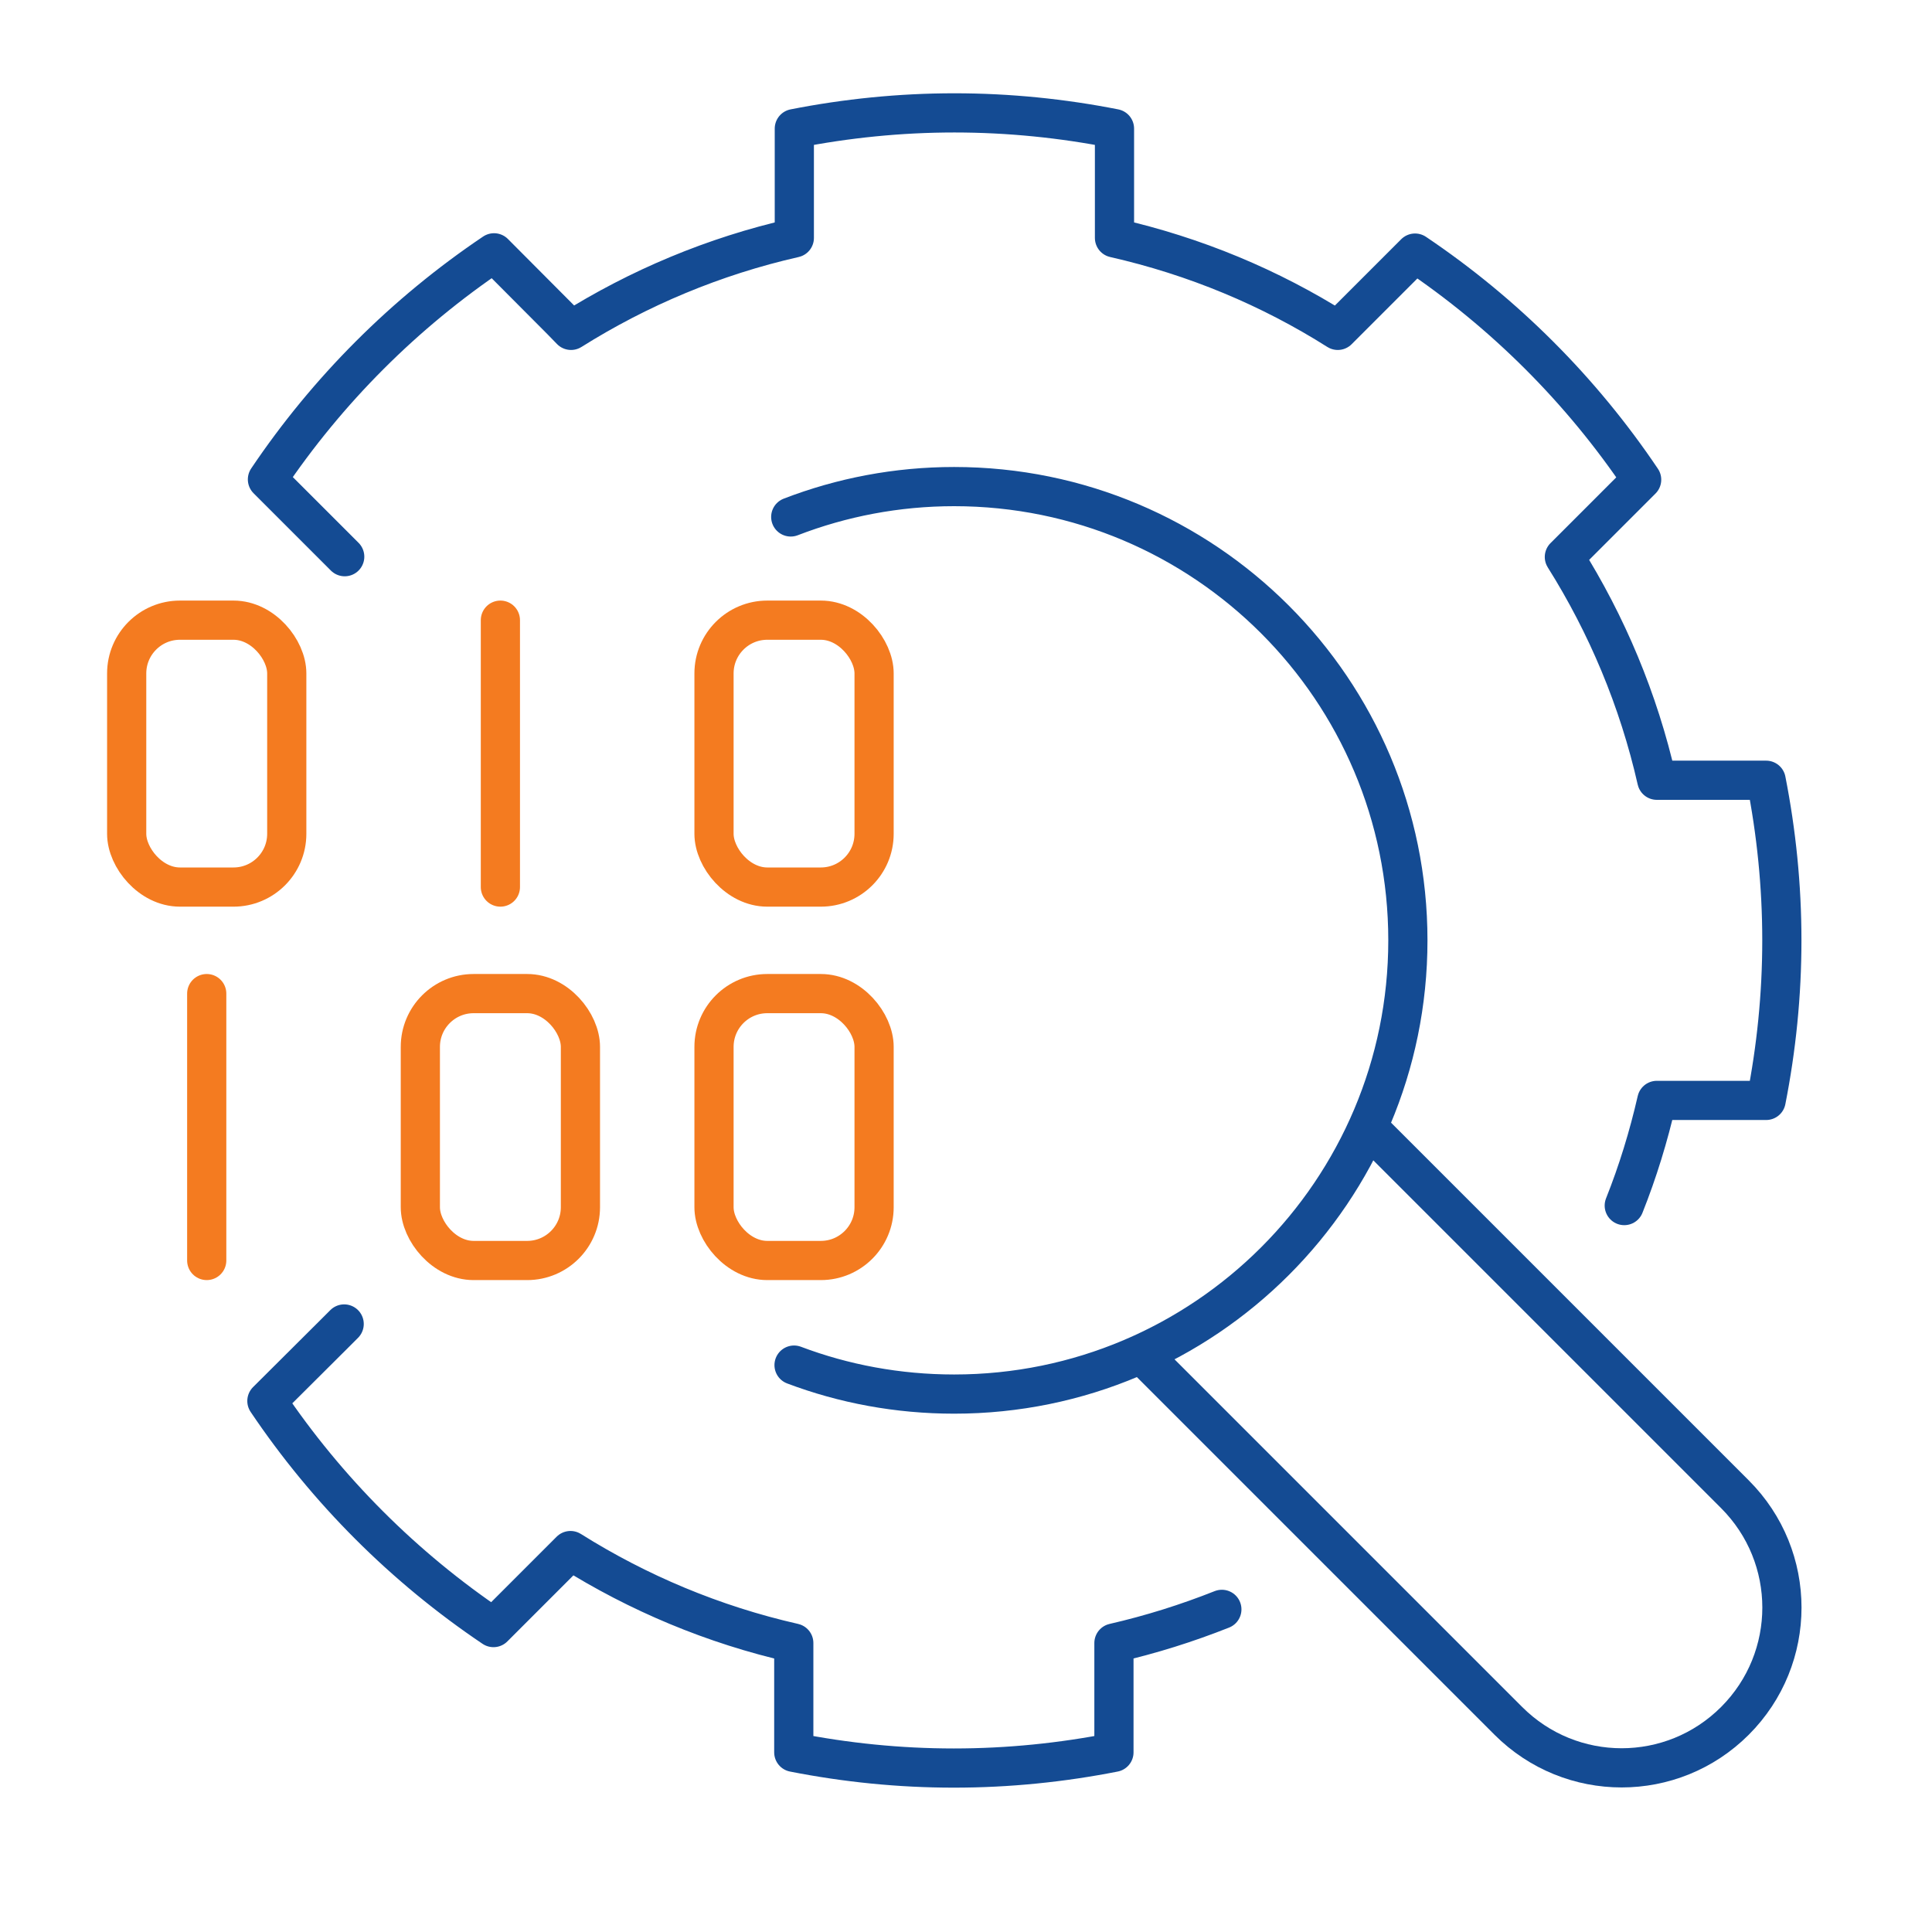 <?xml version="1.0" encoding="UTF-8"?>
<svg id="Layer_1" data-name="Layer 1" xmlns="http://www.w3.org/2000/svg" width="70" height="70" viewBox="0 0 70 70">
  <defs>
    <style>
      .cls-1 {
        stroke: #f47b20;
      }

      .cls-1, .cls-2 {
        fill: none;
        stroke-linecap: round;
        stroke-linejoin: round;
        stroke-width: 1.42px;
      }

      .cls-2 {
        stroke: #144b93;
      }
    </style>
  </defs>
  <path class="cls-2" d="M41.41,49.11l13.24,13.24c2.27,2.27,5.94,2.27,8.21,0,2.27-2.27,2.27-5.94,0-8.21l-13.27-13.27"/>
  <path class="cls-2" d="M12.47,47.97l-.35.35-2.45,2.44c2.18,3.24,4.97,6.03,8.21,8.21l2.44-2.44.35-.35c2.45,1.54,5.18,2.69,8.09,3.35v3.96c1.88.37,3.82.57,5.8.57s3.92-.2,5.8-.57v-3.96c1.35-.31,2.65-.72,3.91-1.22"/>
  <path class="cls-2" d="M58.85,43.68c.49-1.23.88-2.5,1.18-3.81h3.96c.37-1.88.57-3.82.57-5.8s-.2-3.92-.57-5.8h-3.96c-.66-2.91-1.81-5.64-3.35-8.09l.35-.35,2.45-2.45c-2.18-3.24-4.97-6.03-8.21-8.21l-2.45,2.45-.35.35c-2.45-1.55-5.18-2.69-8.09-3.35v-3.96c-1.88-.37-3.82-.57-5.8-.57s-3.92.2-5.8.57v3.96c-2.91.66-5.64,1.81-8.09,3.35l-.35-.36-2.44-2.45c-3.24,2.18-6.03,4.97-8.21,8.21l2.45,2.45.35.35"/>
  <path class="cls-2" d="M28.65,18.73c1.84-.71,3.84-1.1,5.92-1.1,9.08,0,16.44,7.36,16.44,16.44s-7.36,16.44-16.44,16.44c-2.04,0-4-.37-5.8-1.05"/>
  <line class="cls-1" x1="18.13" y1="32.14" x2="18.13" y2="22.47"/>
  <line class="cls-1" x1="7.49" y1="45.67" x2="7.49" y2="36"/>
  <rect class="cls-1" x="4.59" y="22.47" width="5.8" height="9.67" rx="1.93" ry="1.93"/>
  <rect class="cls-1" x="25.87" y="22.47" width="5.8" height="9.67" rx="1.93" ry="1.93"/>
  <rect class="cls-1" x="25.87" y="36" width="5.8" height="9.67" rx="1.93" ry="1.93"/>
  <rect class="cls-1" x="15.23" y="36" width="5.8" height="9.67" rx="1.93" ry="1.93"/>
</svg>